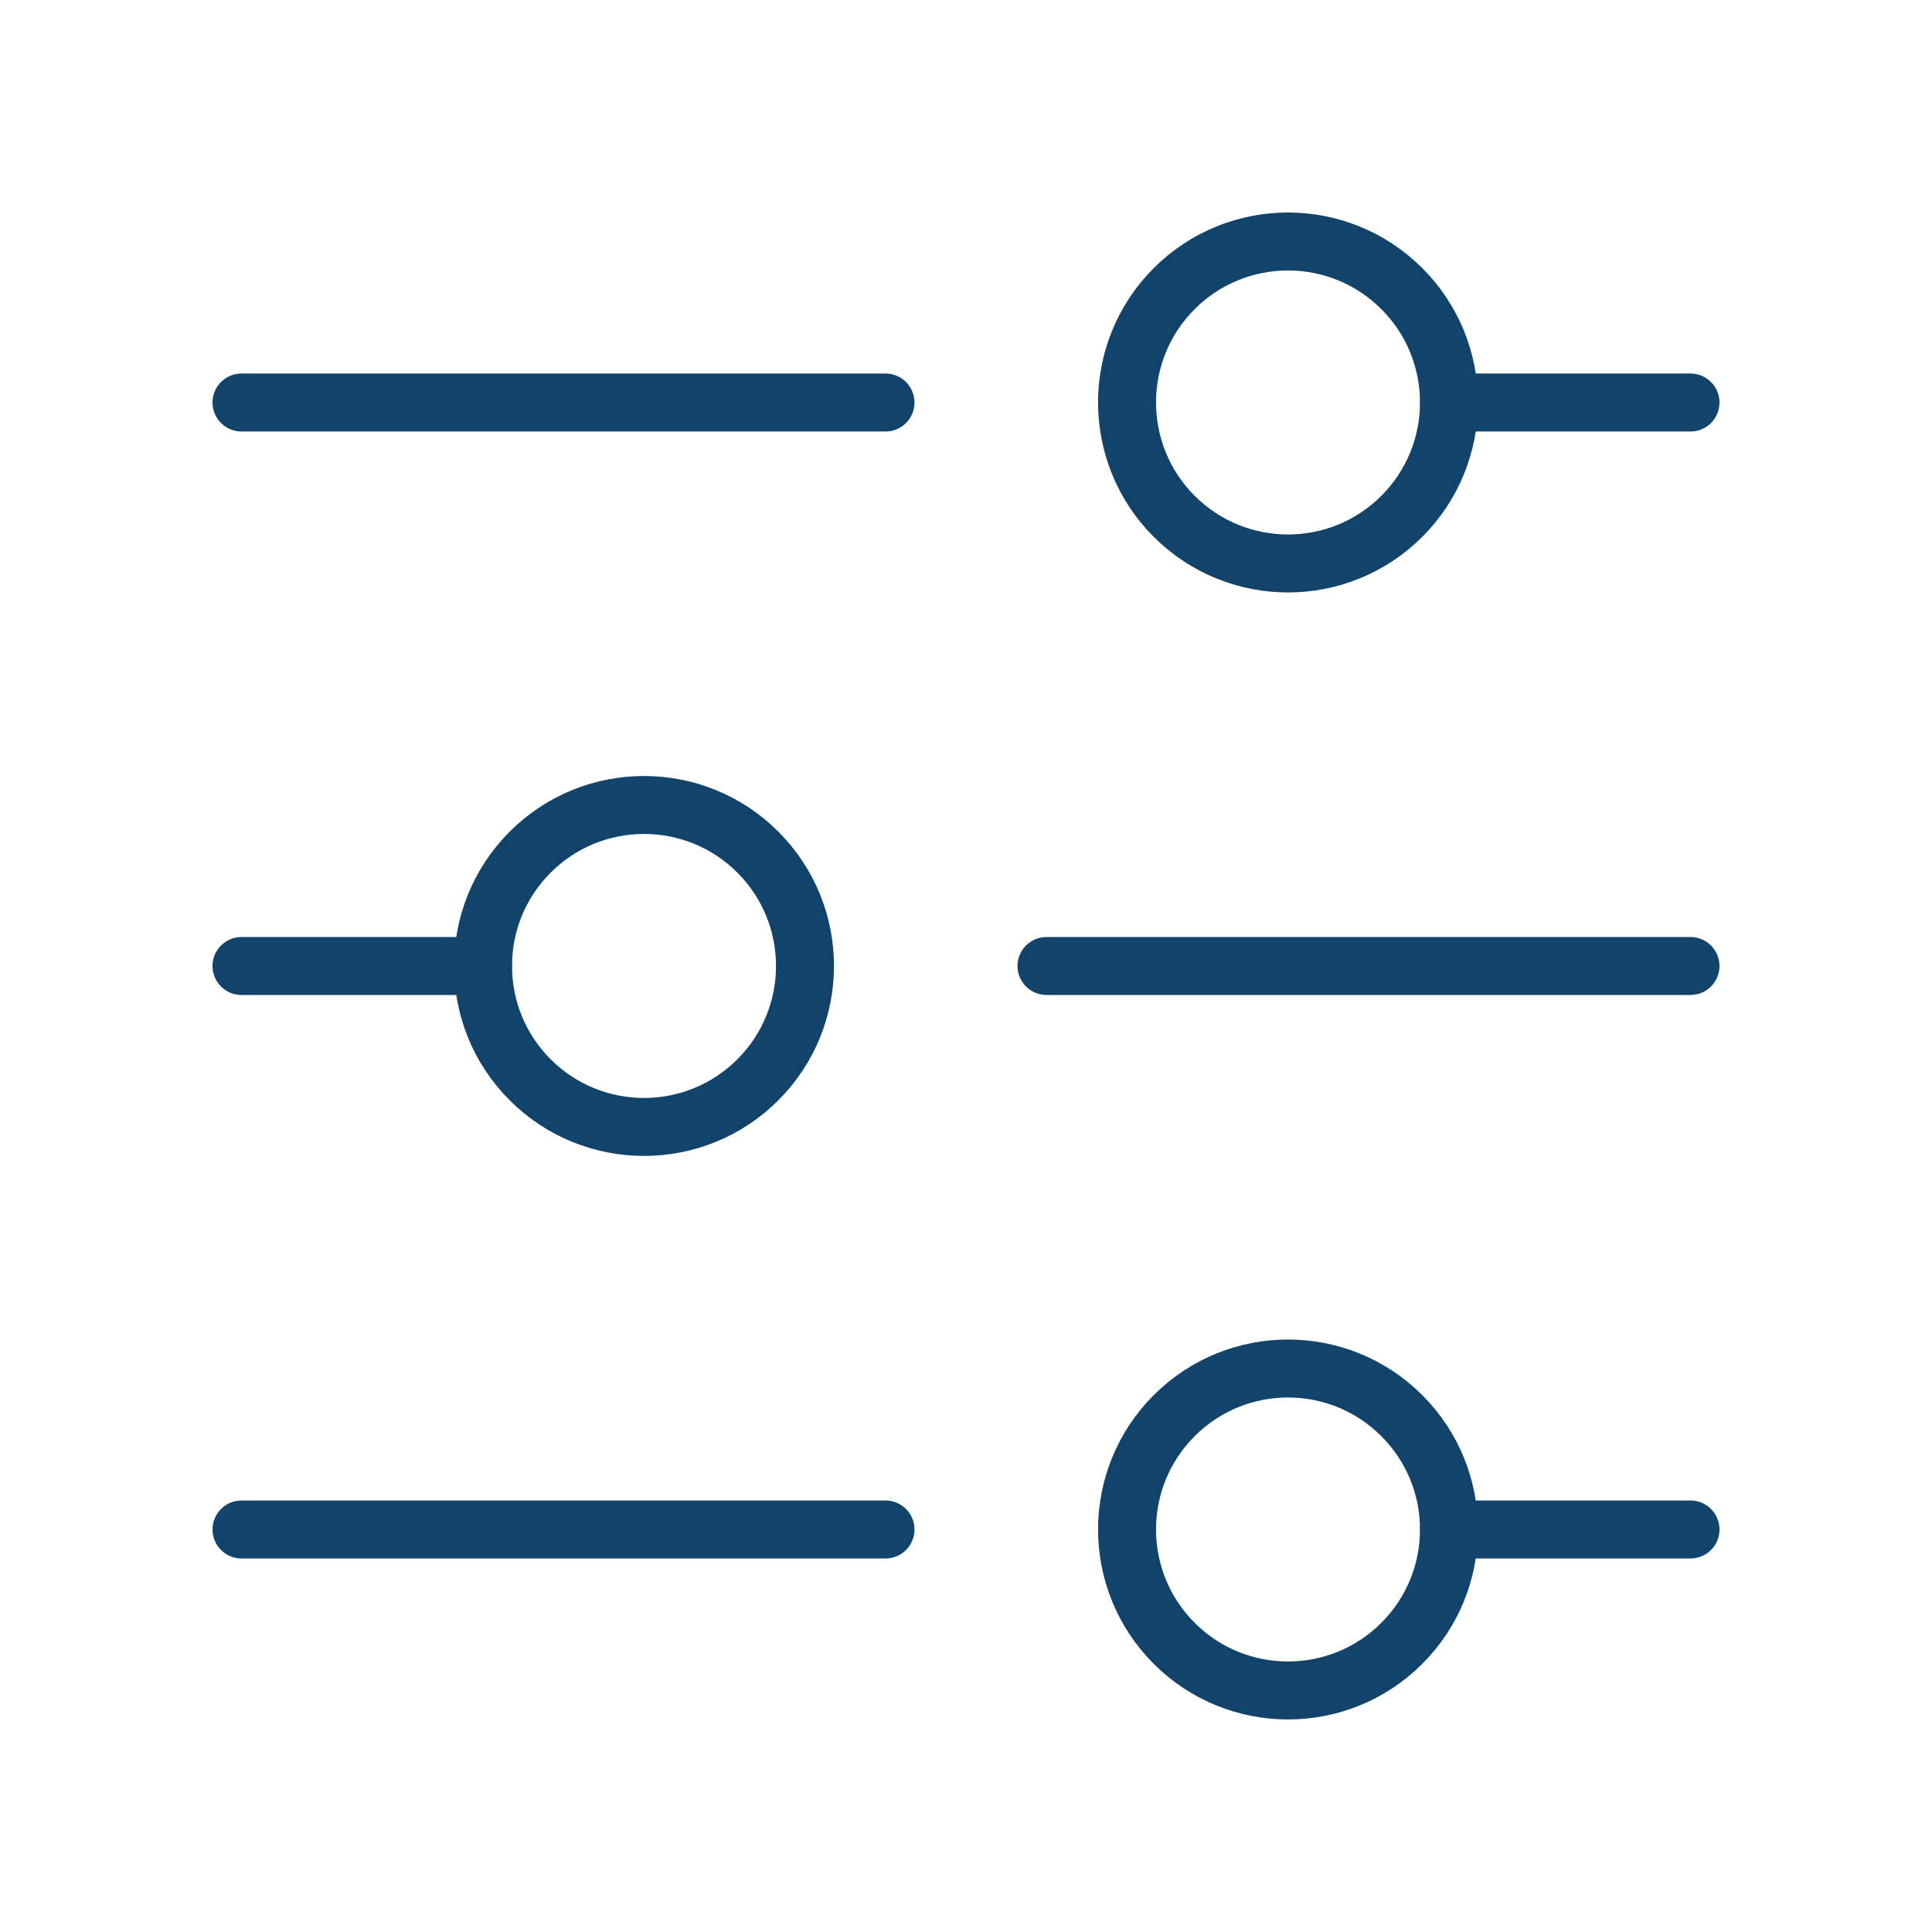 <svg width="50" height="50" viewBox="0 0 50 50" fill="none" xmlns="http://www.w3.org/2000/svg">
<path d="M37.5 10.417H43.75" stroke="#11436B" stroke-width="1.5" stroke-linecap="round" stroke-linejoin="round"/>
<path d="M6.25 10.417H22.917" stroke="#11436B" stroke-width="1.5" stroke-linecap="round" stroke-linejoin="round"/>
<path d="M27.083 25H43.75" stroke="#11436B" stroke-width="1.5" stroke-linecap="round" stroke-linejoin="round"/>
<path d="M6.25 25H12.5" stroke="#11436B" stroke-width="1.5" stroke-linecap="round" stroke-linejoin="round"/>
<path d="M37.5 39.583H43.75" stroke="#11436B" stroke-width="1.5" stroke-linecap="round" stroke-linejoin="round"/>
<path d="M6.25 39.583H22.917" stroke="#11436B" stroke-width="1.5" stroke-linecap="round" stroke-linejoin="round"/>
<path d="M36.279 7.47C37.907 9.097 37.907 11.735 36.279 13.362C34.652 14.989 32.015 14.989 30.388 13.362C28.761 11.735 28.761 9.097 30.388 7.47C32.015 5.843 34.652 5.843 36.279 7.47" stroke="#11436B" stroke-width="1.5" stroke-linecap="round" stroke-linejoin="round"/>
<path d="M19.613 22.053C21.24 23.68 21.24 26.318 19.613 27.945C17.986 29.572 15.348 29.572 13.721 27.945C12.094 26.318 12.094 23.68 13.721 22.053C15.348 20.426 17.986 20.426 19.613 22.053" stroke="#11436B" stroke-width="1.5" stroke-linecap="round" stroke-linejoin="round"/>
<path d="M36.279 36.637C37.907 38.264 37.907 40.902 36.279 42.529C34.652 44.156 32.015 44.156 30.388 42.529C28.761 40.902 28.761 38.264 30.388 36.637C32.015 35.01 34.652 35.01 36.279 36.637" stroke="#11436B" stroke-width="1.5" stroke-linecap="round" stroke-linejoin="round"/>
</svg>

